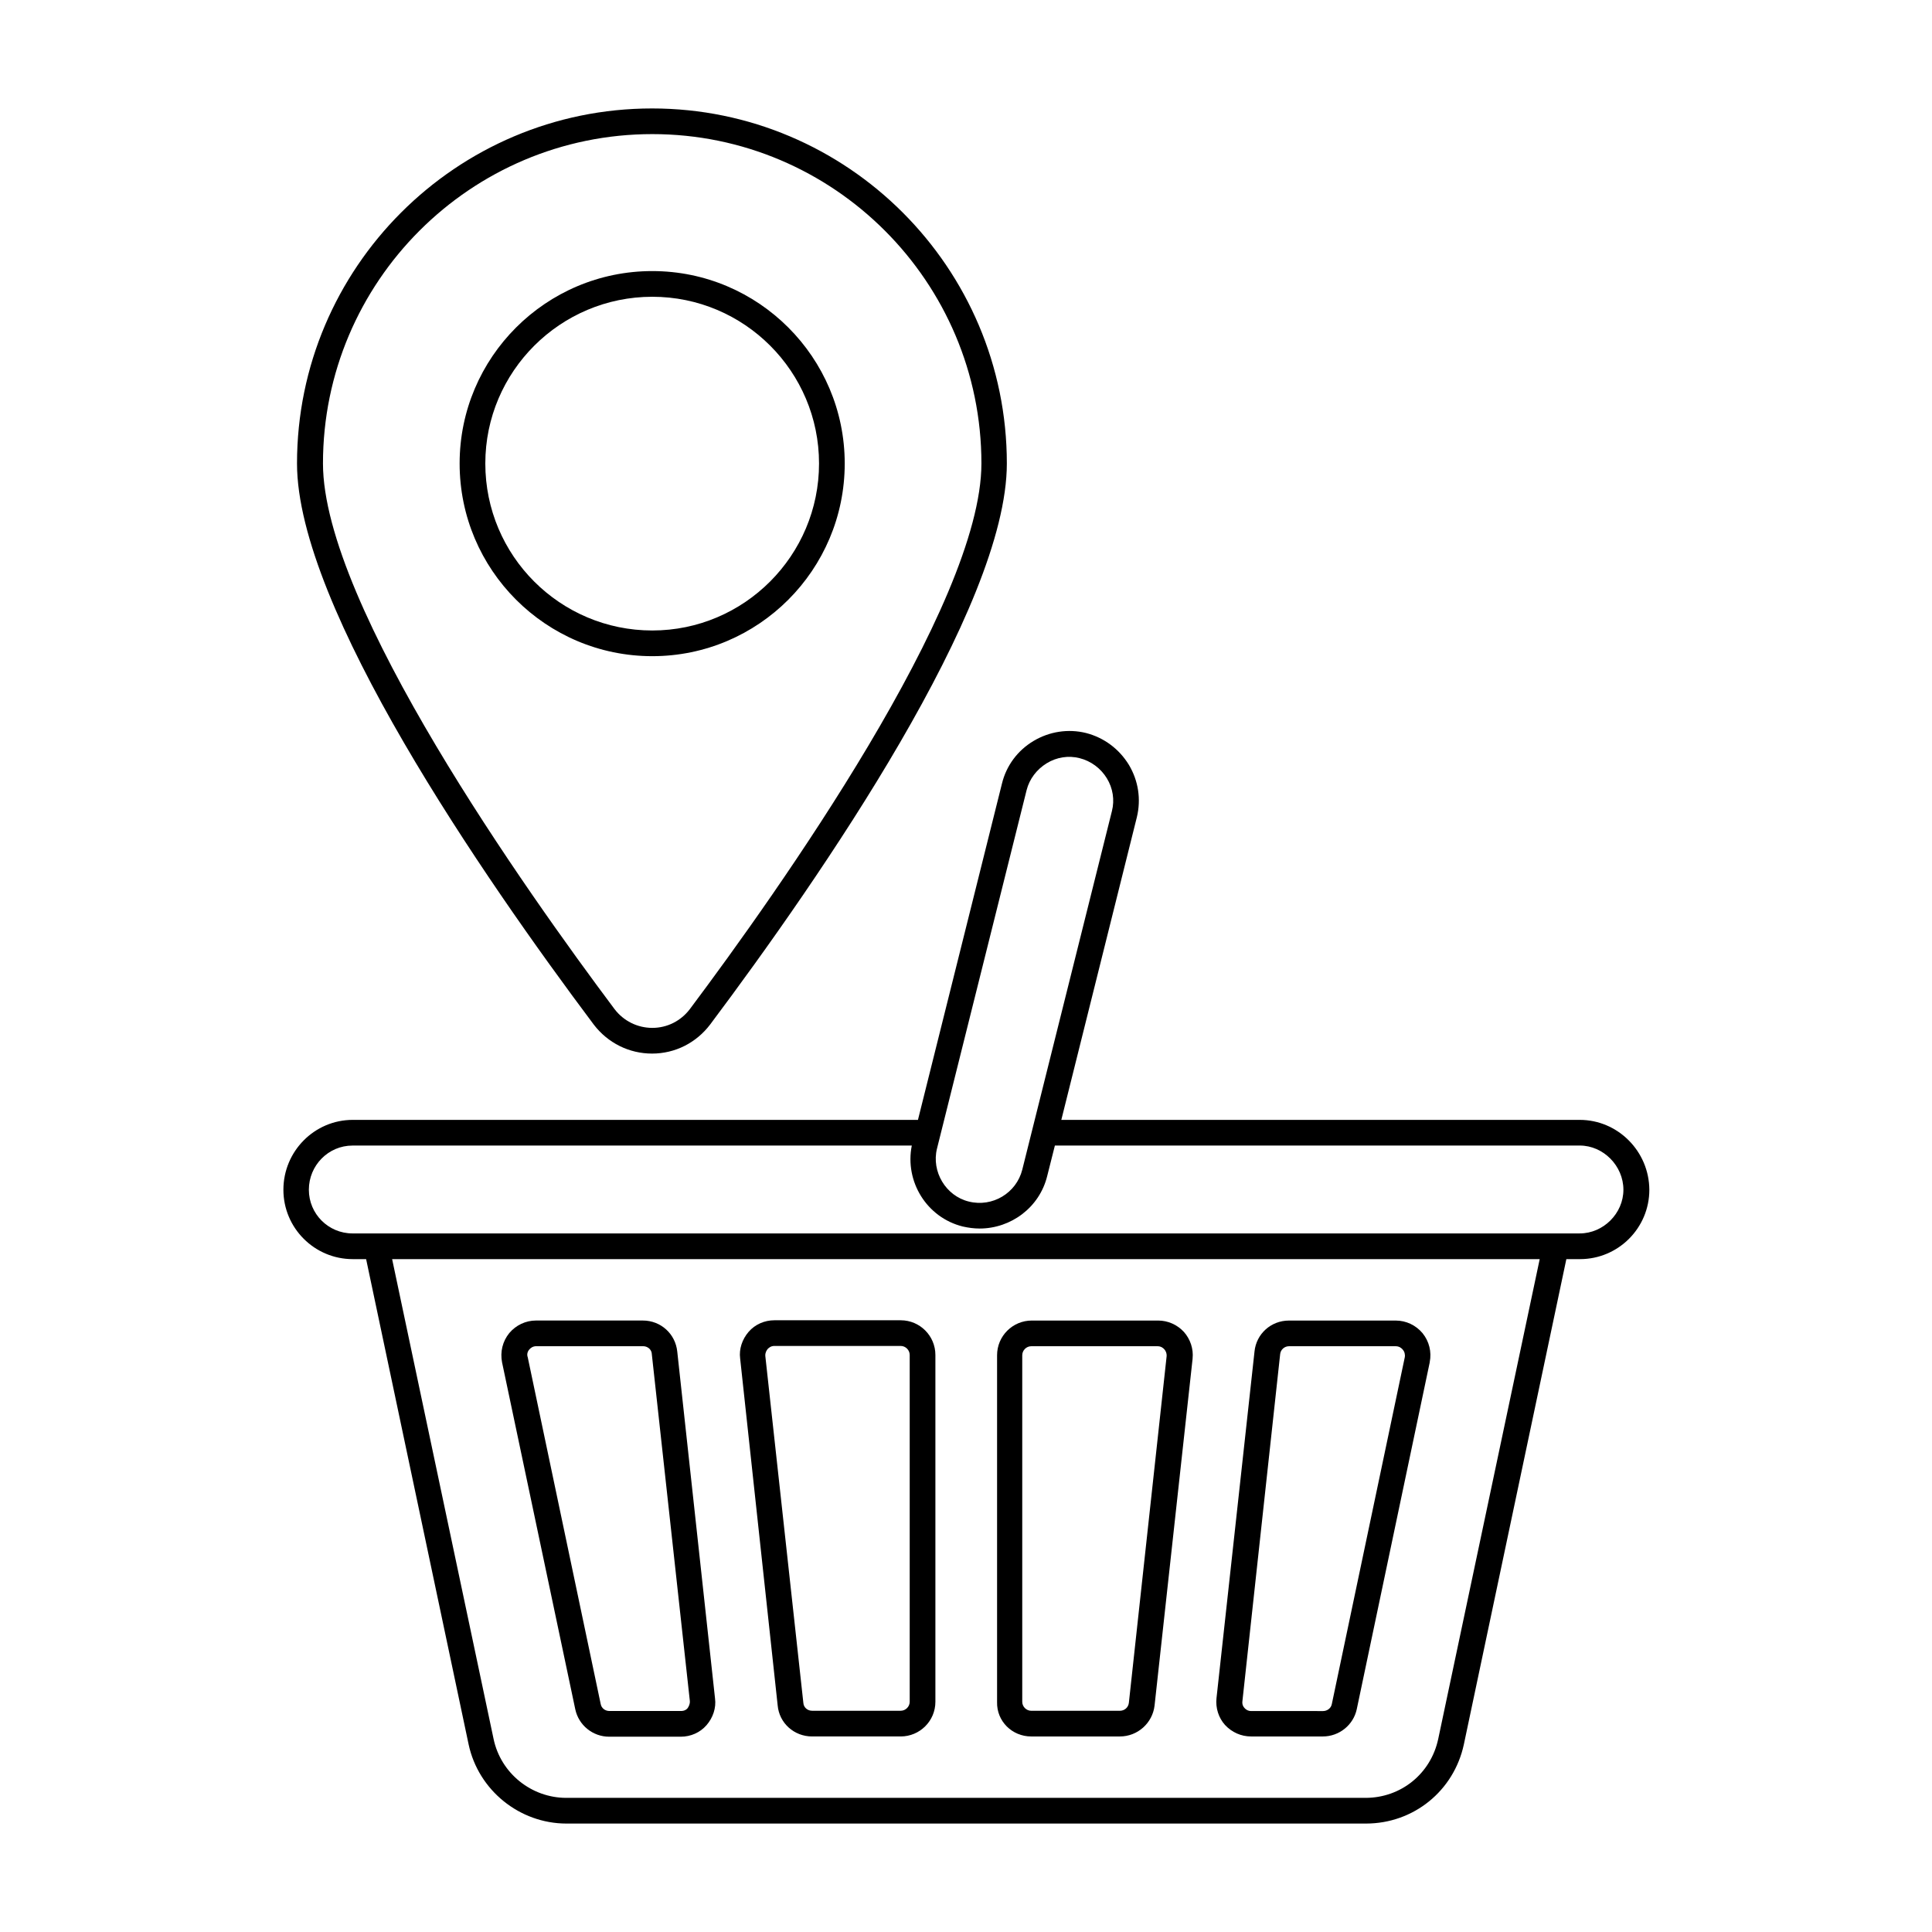 <?xml version="1.0" encoding="UTF-8"?>
<!-- Uploaded to: SVG Repo, www.svgrepo.com, Generator: SVG Repo Mixer Tools -->
<svg fill="#000000" width="800px" height="800px" version="1.1" viewBox="144 144 512 512" xmlns="http://www.w3.org/2000/svg">
 <g>
  <path d="m316.8 423.21c0.07 0 0.07 0 0 0 6.129 0 11.711-2.859 15.387-7.691 29.344-39.148 78.637-110.57 78.637-148.69 0-51.879-42.211-94.09-94.023-94.09-51.879 0-94.09 42.211-94.09 94.09 0 38.125 49.293 109.54 78.637 148.69 3.742 4.898 9.395 7.691 15.453 7.691zm0.07-243.67c48.066 0 87.215 39.148 87.215 87.281 0 37.512-54.059 113.63-77.273 144.61-2.383 3.133-5.992 4.969-9.941 4.969-3.949 0-7.625-1.84-10.008-4.969-23.215-30.977-77.273-107.09-77.273-144.61 0-48.133 39.145-87.281 87.281-87.281z"/>
  <path d="m367.86 266.83c0-28.117-22.875-50.992-50.992-50.992-28.188 0-51.062 22.875-51.062 50.992 0 28.188 22.875 51.062 51.062 51.062 28.117 0 50.992-22.875 50.992-51.062zm-95.246 0c0-24.375 19.879-44.184 44.254-44.184s44.184 19.812 44.184 44.184c0 24.375-19.812 44.254-44.184 44.254-24.441 0-44.254-19.812-44.254-44.254z"/>
  <path d="m296.45 596.96c0.887 4.223 4.629 7.285 8.988 7.285h18.996c2.586 0 5.106-1.09 6.809-3.062s2.586-4.562 2.246-7.082l-10.008-91.91c-0.477-4.699-4.356-8.238-9.121-8.238h-28.32c-2.723 0-5.309 1.227-7.082 3.336-1.77 2.18-2.449 4.969-1.906 7.762zm-12.188-95.316c0.273-0.34 0.887-0.887 1.84-0.887h28.32c1.227 0 2.246 0.887 2.316 2.043v0.066l10.078 91.91c0.066 0.887-0.34 1.496-0.543 1.84-0.203 0.34-0.816 0.816-1.77 0.816h-18.996c-1.156 0-2.109-0.75-2.316-1.84l-19.336-91.91c-0.273-0.746-0.07-1.492 0.406-2.039z"/>
  <path d="m417.29 604.18h23.488c4.699 0 8.645-3.539 9.191-8.168l10.078-91.91v-0.066c0.273-2.586-0.613-5.176-2.316-7.082-1.77-1.906-4.223-2.996-6.809-2.996h-33.496c-5.039 0-9.191 4.086-9.191 9.191v91.91c-0.137 5.039 3.945 9.121 9.055 9.121zm-2.383-101.03c0-1.293 1.09-2.383 2.383-2.383h33.496c0.887 0 1.496 0.477 1.77 0.816 0.273 0.273 0.68 0.953 0.613 1.84l-10.008 91.844c-0.137 1.227-1.156 2.109-2.383 2.109h-23.488c-1.293 0-2.383-1.09-2.383-2.383z"/>
  <path d="m350.09 595.94c0.41 4.699 4.356 8.238 9.121 8.238h23.488c5.039 0 9.191-4.086 9.191-9.191v-91.91c0-5.039-4.086-9.191-9.191-9.191h-33.496c-2.586 0-5.106 1.09-6.809 3.062-1.703 1.973-2.586 4.562-2.246 7.082zm-2.656-94.434c0.273-0.273 0.816-0.816 1.77-0.816h33.496c1.293 0 2.383 1.09 2.383 2.383v91.91c0 1.293-1.09 2.383-2.383 2.383h-23.488c-1.227 0-2.246-0.887-2.316-2.109l-10.078-91.91c-0.062-0.887 0.348-1.496 0.617-1.84z"/>
  <path d="m475.57 604.18h18.996c4.356 0 8.102-3.062 8.988-7.215l19.336-91.91v-0.066c0.543-2.723-0.137-5.516-1.906-7.691-1.77-2.109-4.356-3.336-7.082-3.336h-28.32c-4.766 0-8.645 3.539-9.121 8.168l-10.078 91.91c-0.273 2.586 0.543 5.176 2.246 7.082 1.836 1.973 4.285 3.059 6.941 3.059zm7.691-101.37c0.137-1.156 1.156-2.043 2.316-2.043h28.32c0.953 0 1.566 0.543 1.84 0.887 0.477 0.543 0.68 1.293 0.543 2.043l-19.336 91.91c-0.203 1.09-1.227 1.84-2.316 1.84l-19.059-0.004c-0.887 0-1.496-0.477-1.77-0.816-0.273-0.273-0.68-0.887-0.543-1.84z"/>
  <path d="m562.65 440.78h-137.39l20.016-80.199c1.156-4.766 0.41-9.668-2.109-13.891-2.586-4.223-6.606-7.215-11.371-8.441-4.699-1.156-9.668-0.41-13.891 2.109s-7.215 6.535-8.375 11.301l-22.262 89.121h-149.78c-10.145 0-18.383 8.305-18.383 18.52 0 10.145 8.238 18.383 18.383 18.383h3.539l27.164 128.61c2.586 12.117 13.48 20.969 25.938 20.969h211.87c12.594 0 23.285-8.645 25.938-20.969l27.164-128.61h3.609c10.145 0 18.383-8.238 18.383-18.383-0.059-10.215-8.367-18.52-18.441-18.52zm-146.58-87.418c0.75-2.926 2.656-5.445 5.309-7.082 2.656-1.633 5.785-2.109 8.715-1.363 2.996 0.75 5.582 2.656 7.215 5.309 1.633 2.656 2.109 5.785 1.363 8.715l-23.762 95.043c-1.566 6.195-7.898 10.008-14.16 8.441-6.129-1.496-9.941-7.965-8.441-14.023zm109.07 251.5c-1.973 9.191-9.871 15.59-19.266 15.59h-211.8c-9.258 0-17.359-6.535-19.266-15.59l-26.891-127.18h304.12zm37.516-133.99h-325.23c-6.398 0-11.574-5.176-11.574-11.574 0-6.469 5.176-11.711 11.574-11.711h148.21c-1.906 9.531 3.949 19.062 13.48 21.445 1.496 0.34 2.996 0.543 4.492 0.543 8.305 0 15.863-5.582 17.906-13.891l2.043-8.102h139.09c6.262 0 11.574 5.379 11.574 11.711 0 6.269-5.312 11.578-11.574 11.578z"/>
 </g>
</svg>